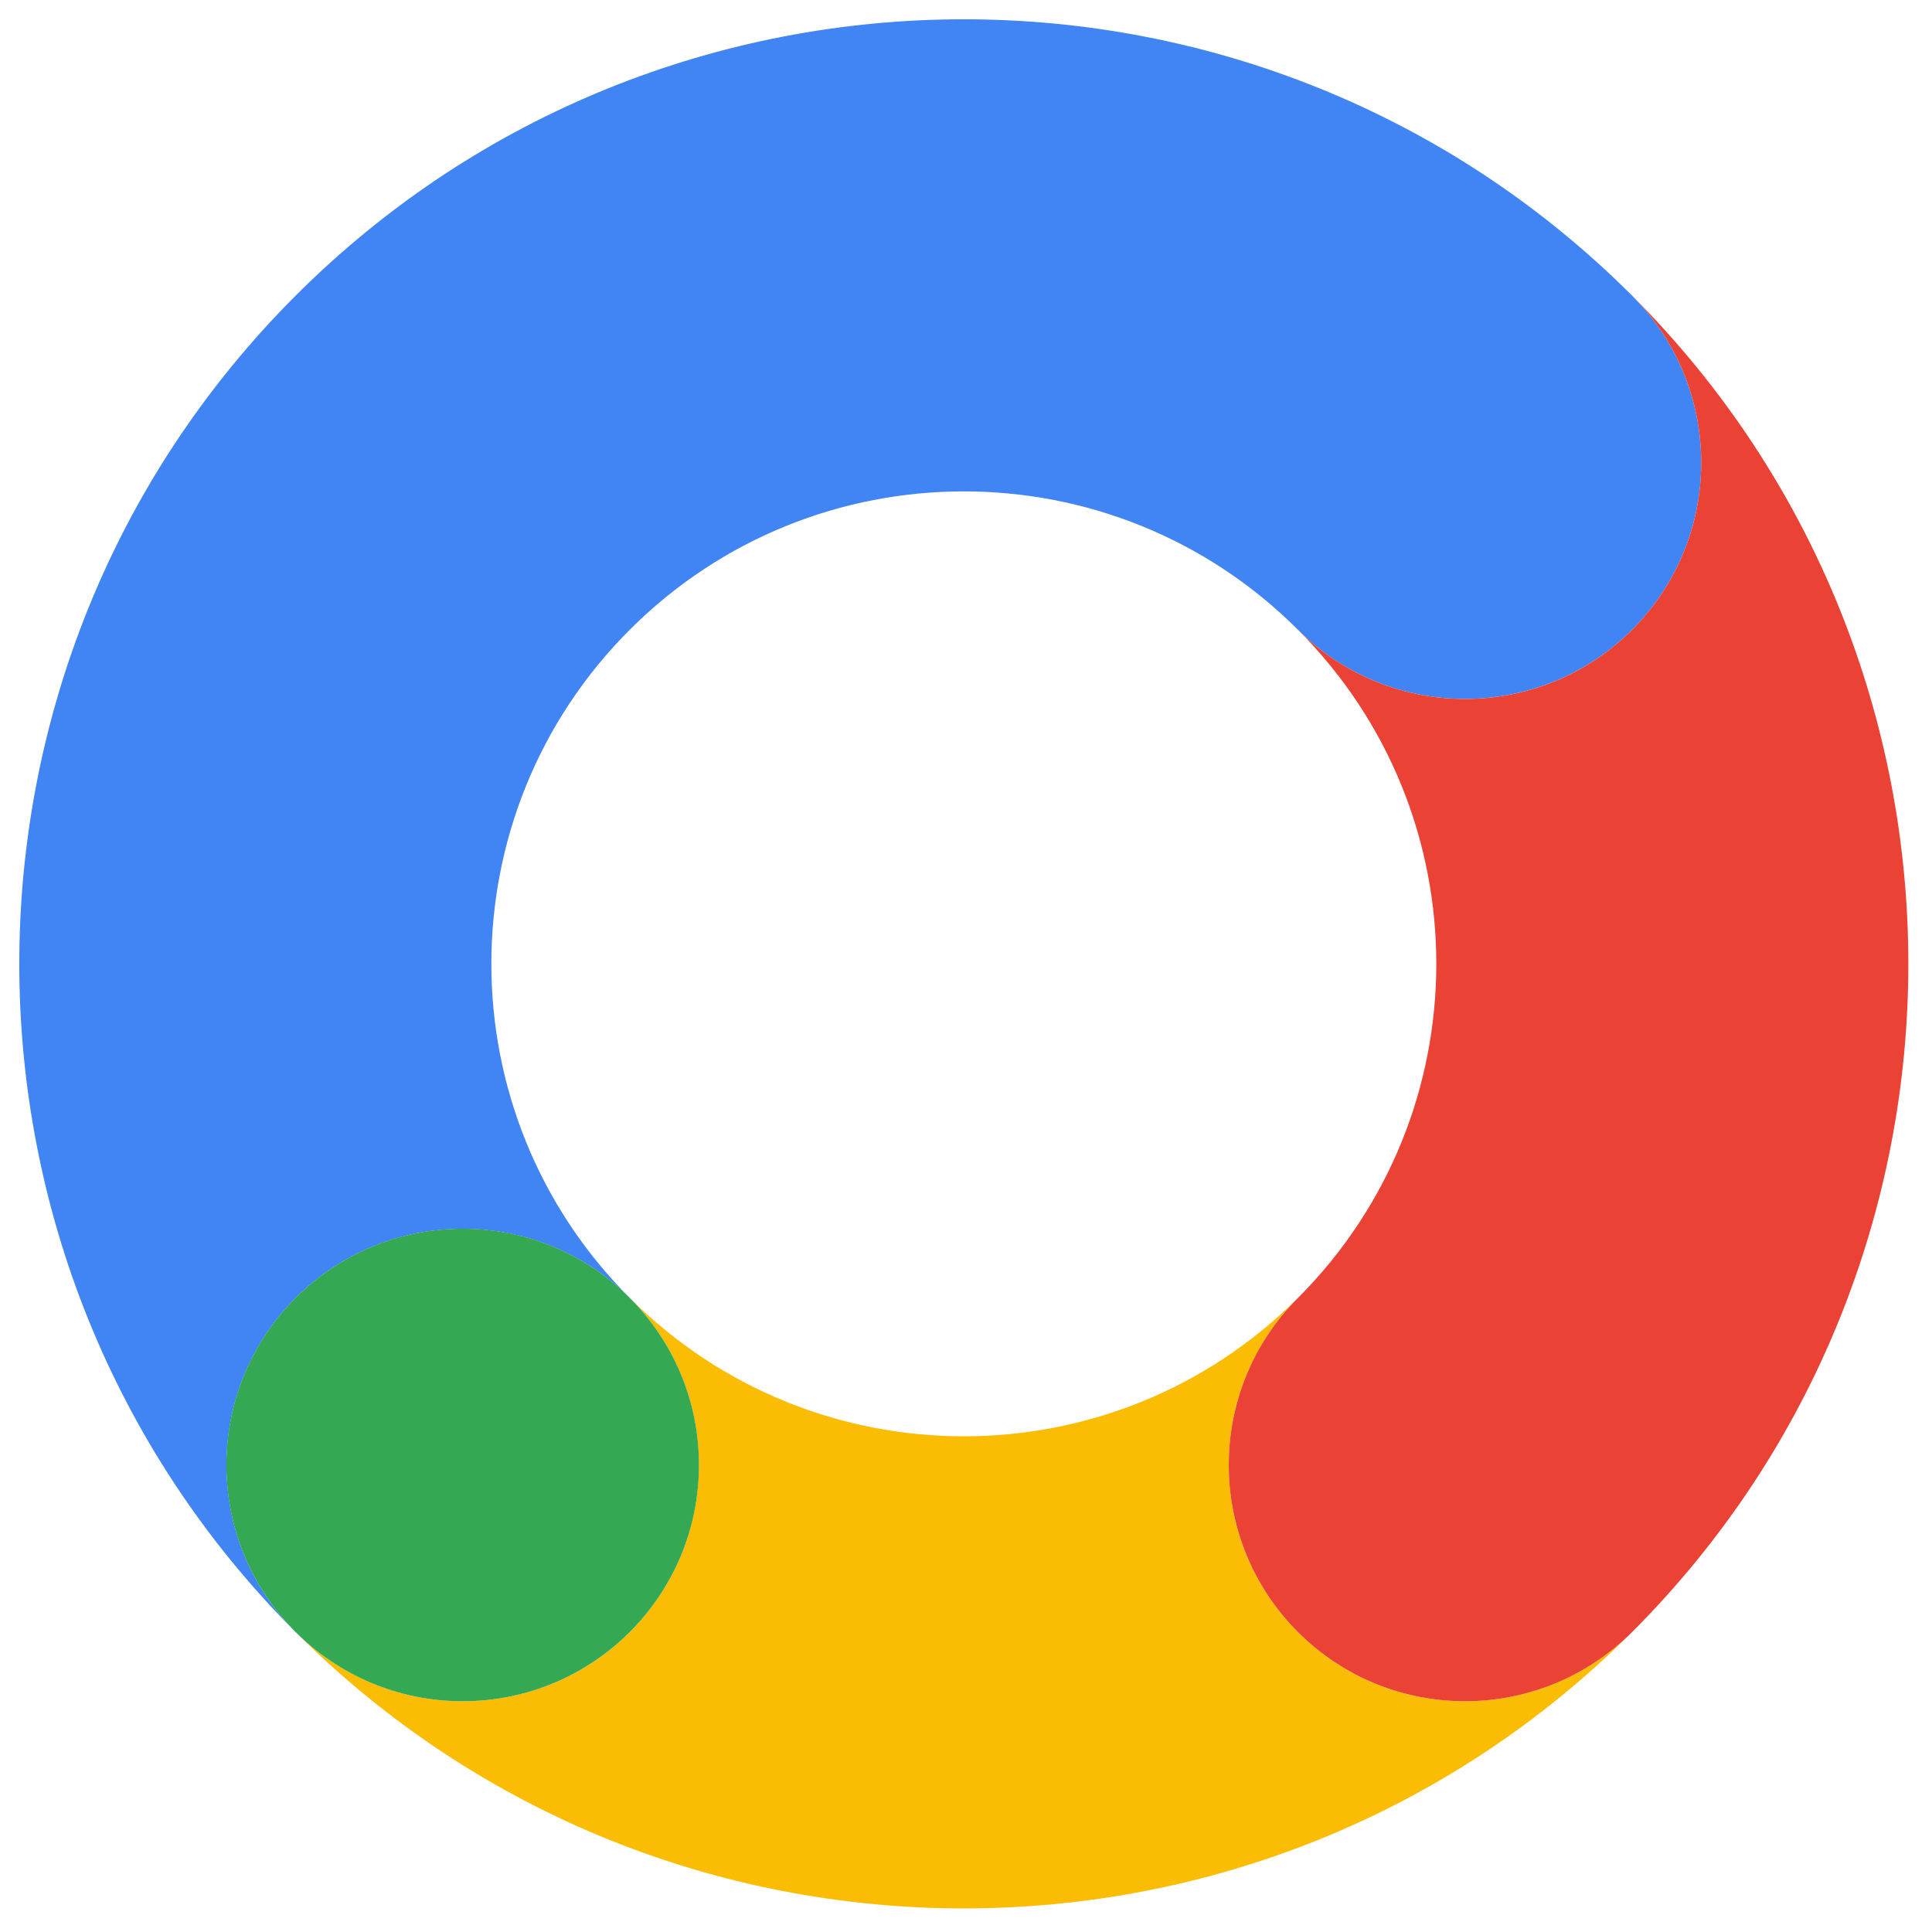 <svg width="45" height="45" viewBox="0 0 45 45" fill="none" xmlns="http://www.w3.org/2000/svg">
<g clip-path="url(#clip0_124_2097)">
<path d="M30.231 38.014C28.083 35.866 28.083 32.381 30.231 30.231C25.933 34.529 18.966 34.529 14.668 30.231C16.816 32.379 16.816 35.864 14.668 38.014C12.52 40.162 9.036 40.162 6.886 38.014C15.468 46.596 29.431 46.596 38.014 38.014C35.864 40.162 32.379 40.162 30.231 38.014Z" fill="#FBBC04"/>
<path d="M38.014 6.886C29.431 -1.696 15.468 -1.696 6.886 6.886C-1.696 15.468 -1.696 29.432 6.886 38.014C4.738 35.866 4.738 32.381 6.886 30.231C9.034 28.084 12.518 28.084 14.668 30.231C10.37 25.934 10.37 18.966 14.668 14.668C18.966 10.371 25.933 10.371 30.231 14.668C32.379 16.816 35.864 16.816 38.014 14.668C40.161 12.519 40.161 9.036 38.014 6.886Z" fill="#4184F3"/>
<path d="M10.777 39.625C13.816 39.625 16.28 37.161 16.28 34.122C16.28 31.082 13.816 28.619 10.777 28.619C7.737 28.619 5.273 31.082 5.273 34.122C5.273 37.161 7.737 39.625 10.777 39.625Z" fill="#34A853"/>
<path d="M38.014 6.886C40.161 9.034 40.161 12.519 38.014 14.668C35.866 16.817 32.381 16.817 30.231 14.668C34.529 18.966 34.529 25.934 30.231 30.232C28.083 32.379 28.083 35.864 30.231 38.014C32.379 40.162 35.864 40.162 38.014 38.014C46.594 29.432 46.594 15.468 38.014 6.886Z" fill="#EA4335"/>
</g>
<defs>
<clipPath id="clip0_124_2097">
<rect width="44" height="44" fill="white" transform="translate(0.45 0.45)"/>
</clipPath>
</defs>
</svg>
